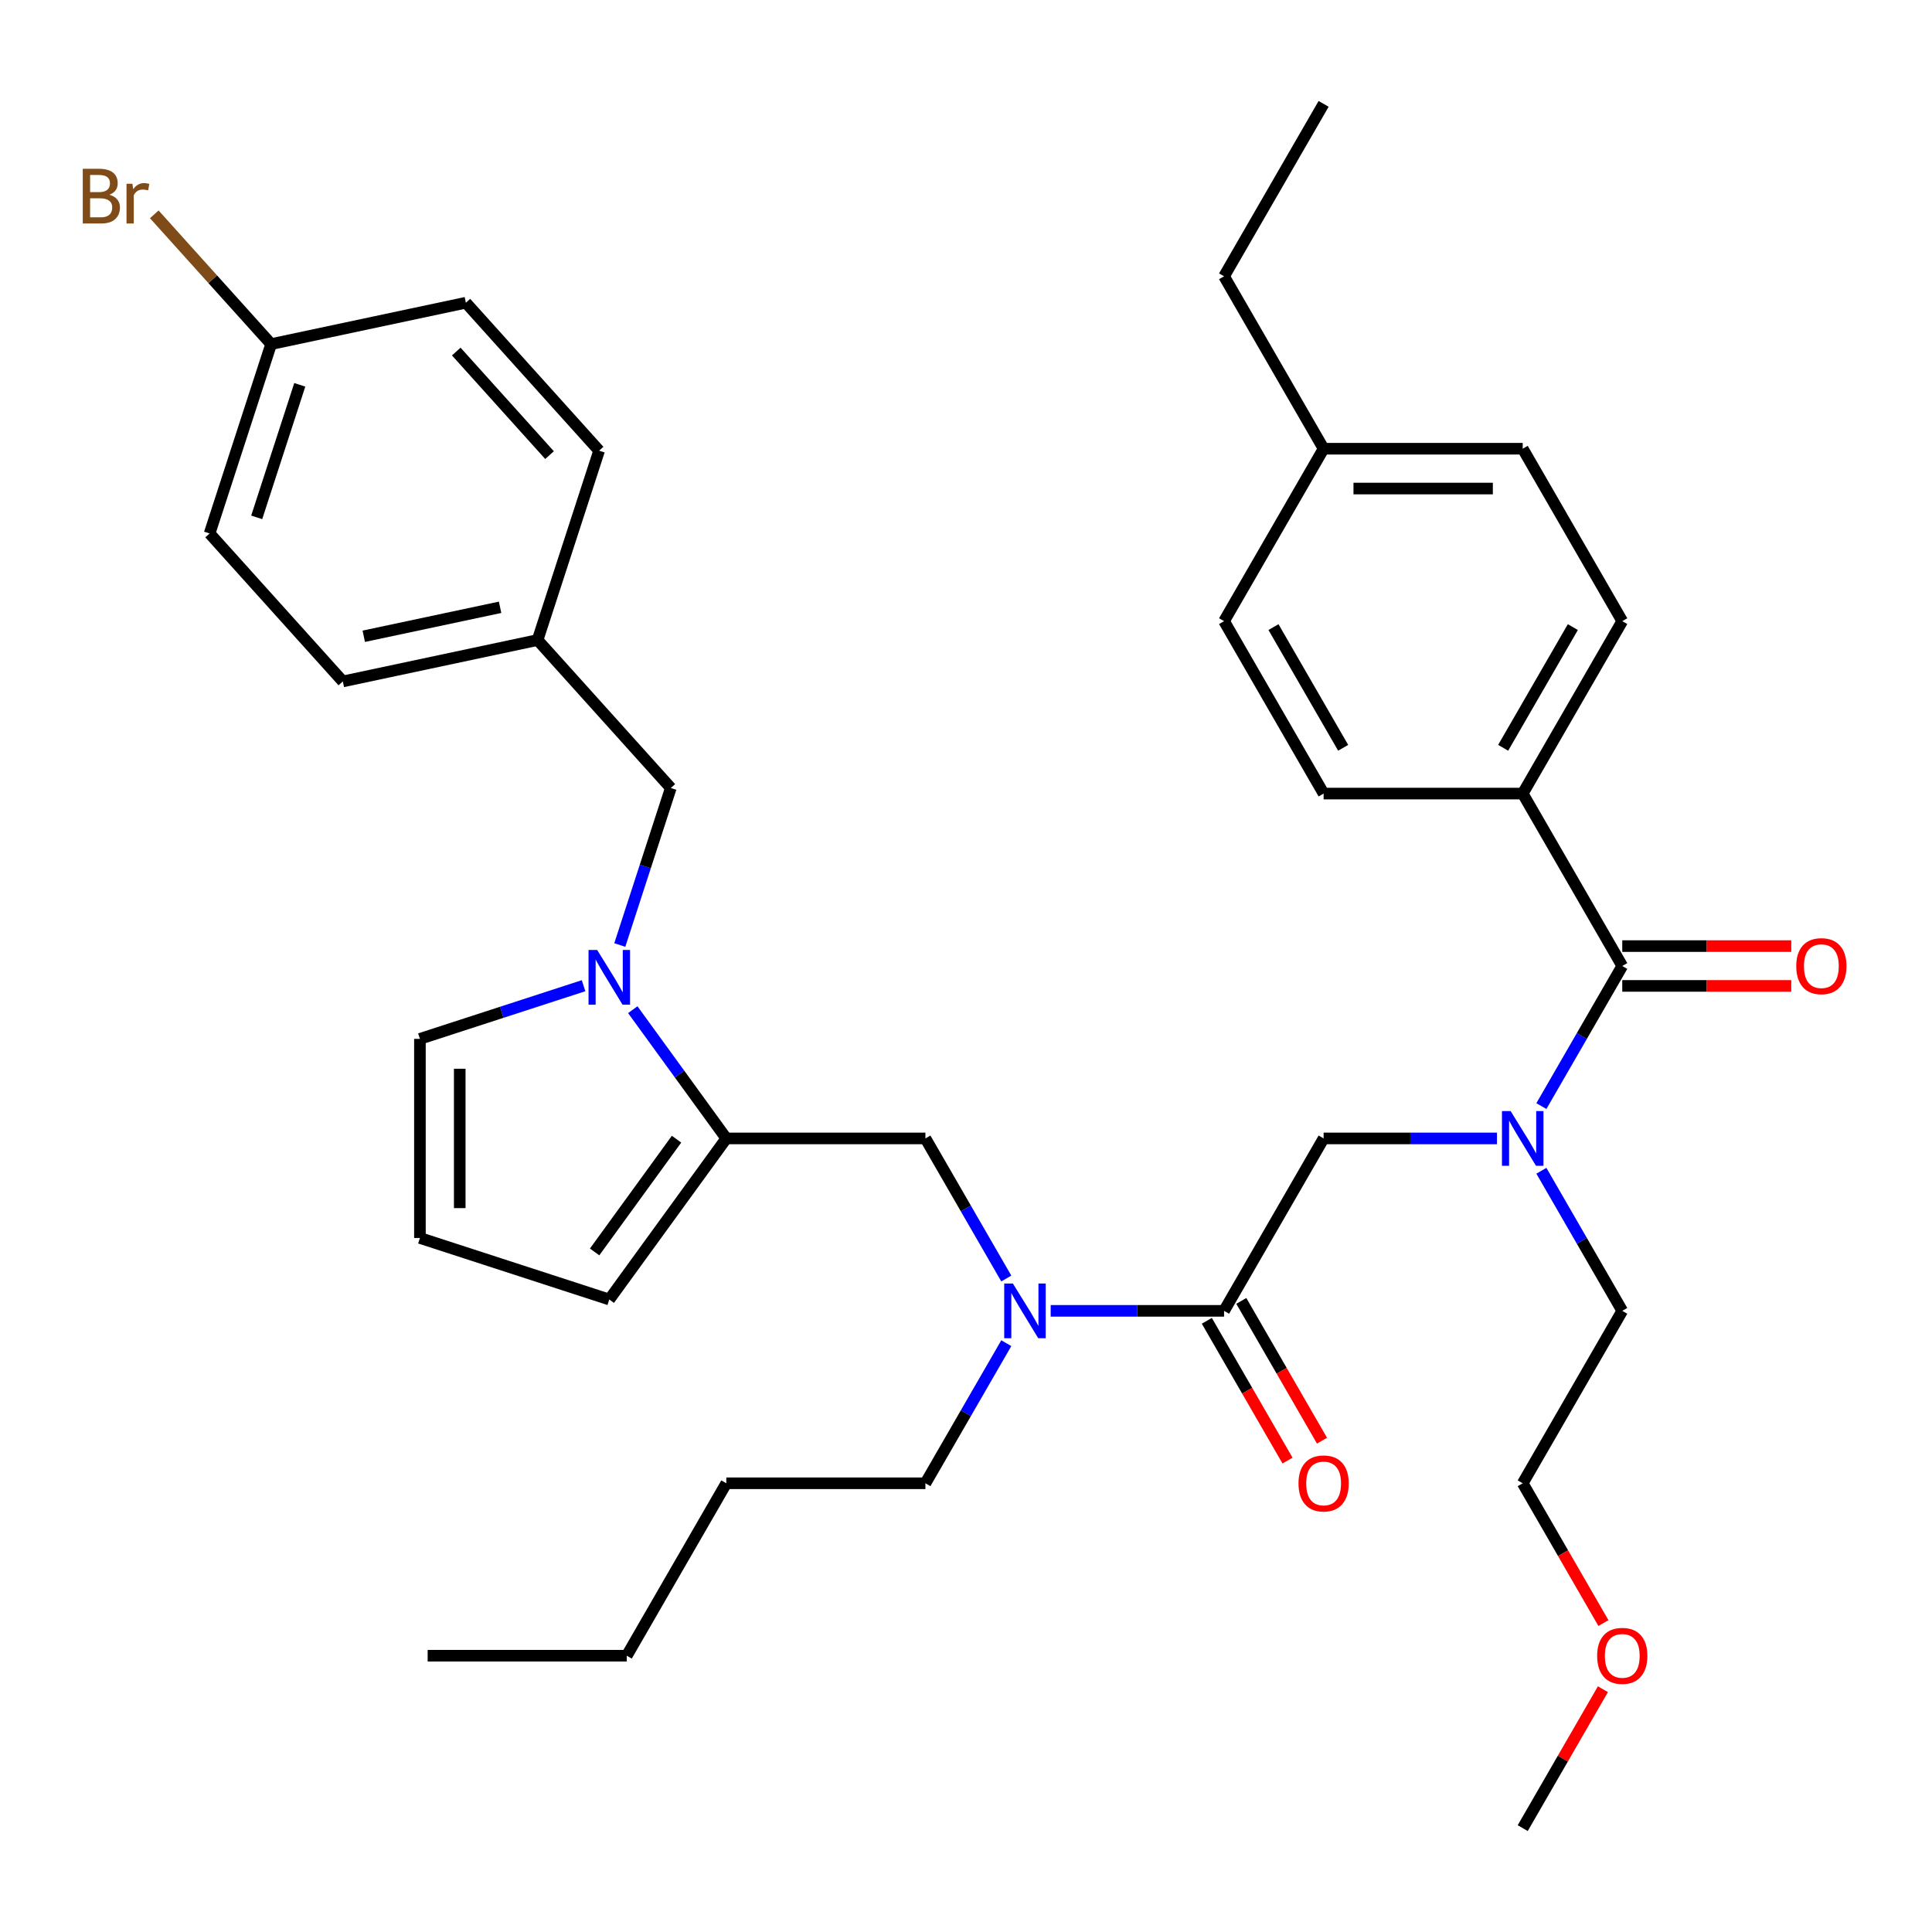 <?xml version='1.0' encoding='iso-8859-1'?>
<svg version='1.1' baseProfile='full'
              xmlns='http://www.w3.org/2000/svg'
                      xmlns:rdkit='http://www.rdkit.org/xml'
                      xmlns:xlink='http://www.w3.org/1999/xlink'
                  xml:space='preserve'
width='1000px' height='1000px' viewBox='0 0 1000 1000'>
<!-- END OF HEADER -->
<rect style='opacity:1.0;fill:#FFFFFF;stroke:none' width='1000' height='1000' x='0' y='0'> </rect>
<path class='bond-0' d='M 797.817,605.984 L 818.749,642.24' style='fill:none;fill-rule:evenodd;stroke:#0000FF;stroke-width:6px;stroke-linecap:butt;stroke-linejoin:miter;stroke-opacity:1' />
<path class='bond-0' d='M 818.749,642.24 L 839.681,678.495' style='fill:none;fill-rule:evenodd;stroke:#000000;stroke-width:6px;stroke-linecap:butt;stroke-linejoin:miter;stroke-opacity:1' />
<path class='bond-1' d='M 774.838,589.248 L 729.969,589.248' style='fill:none;fill-rule:evenodd;stroke:#0000FF;stroke-width:6px;stroke-linecap:butt;stroke-linejoin:miter;stroke-opacity:1' />
<path class='bond-1' d='M 729.969,589.248 L 685.1,589.248' style='fill:none;fill-rule:evenodd;stroke:#000000;stroke-width:6px;stroke-linecap:butt;stroke-linejoin:miter;stroke-opacity:1' />
<path class='bond-2' d='M 797.817,572.511 L 818.749,536.256' style='fill:none;fill-rule:evenodd;stroke:#0000FF;stroke-width:6px;stroke-linecap:butt;stroke-linejoin:miter;stroke-opacity:1' />
<path class='bond-2' d='M 818.749,536.256 L 839.681,500' style='fill:none;fill-rule:evenodd;stroke:#000000;stroke-width:6px;stroke-linecap:butt;stroke-linejoin:miter;stroke-opacity:1' />
<path class='bond-3' d='M 788.154,410.752 L 839.681,321.505' style='fill:none;fill-rule:evenodd;stroke:#000000;stroke-width:6px;stroke-linecap:butt;stroke-linejoin:miter;stroke-opacity:1' />
<path class='bond-3' d='M 778.034,387.06 L 814.103,324.586' style='fill:none;fill-rule:evenodd;stroke:#000000;stroke-width:6px;stroke-linecap:butt;stroke-linejoin:miter;stroke-opacity:1' />
<path class='bond-4' d='M 788.154,410.752 L 685.1,410.752' style='fill:none;fill-rule:evenodd;stroke:#000000;stroke-width:6px;stroke-linecap:butt;stroke-linejoin:miter;stroke-opacity:1' />
<path class='bond-5' d='M 788.154,410.752 L 839.681,500' style='fill:none;fill-rule:evenodd;stroke:#000000;stroke-width:6px;stroke-linecap:butt;stroke-linejoin:miter;stroke-opacity:1' />
<path class='bond-6' d='M 624.648,683.648 L 645.534,719.824' style='fill:none;fill-rule:evenodd;stroke:#000000;stroke-width:6px;stroke-linecap:butt;stroke-linejoin:miter;stroke-opacity:1' />
<path class='bond-6' d='M 645.534,719.824 L 666.42,756' style='fill:none;fill-rule:evenodd;stroke:#FF0000;stroke-width:6px;stroke-linecap:butt;stroke-linejoin:miter;stroke-opacity:1' />
<path class='bond-6' d='M 642.497,673.343 L 663.384,709.518' style='fill:none;fill-rule:evenodd;stroke:#000000;stroke-width:6px;stroke-linecap:butt;stroke-linejoin:miter;stroke-opacity:1' />
<path class='bond-6' d='M 663.384,709.518 L 684.27,745.694' style='fill:none;fill-rule:evenodd;stroke:#FF0000;stroke-width:6px;stroke-linecap:butt;stroke-linejoin:miter;stroke-opacity:1' />
<path class='bond-7' d='M 633.573,678.495 L 685.1,589.248' style='fill:none;fill-rule:evenodd;stroke:#000000;stroke-width:6px;stroke-linecap:butt;stroke-linejoin:miter;stroke-opacity:1' />
<path class='bond-8' d='M 633.573,678.495 L 588.704,678.495' style='fill:none;fill-rule:evenodd;stroke:#000000;stroke-width:6px;stroke-linecap:butt;stroke-linejoin:miter;stroke-opacity:1' />
<path class='bond-8' d='M 588.704,678.495 L 543.835,678.495' style='fill:none;fill-rule:evenodd;stroke:#0000FF;stroke-width:6px;stroke-linecap:butt;stroke-linejoin:miter;stroke-opacity:1' />
<path class='bond-9' d='M 839.681,510.305 L 883.421,510.305' style='fill:none;fill-rule:evenodd;stroke:#000000;stroke-width:6px;stroke-linecap:butt;stroke-linejoin:miter;stroke-opacity:1' />
<path class='bond-9' d='M 883.421,510.305 L 927.16,510.305' style='fill:none;fill-rule:evenodd;stroke:#FF0000;stroke-width:6px;stroke-linecap:butt;stroke-linejoin:miter;stroke-opacity:1' />
<path class='bond-9' d='M 839.681,489.695 L 883.421,489.695' style='fill:none;fill-rule:evenodd;stroke:#000000;stroke-width:6px;stroke-linecap:butt;stroke-linejoin:miter;stroke-opacity:1' />
<path class='bond-9' d='M 883.421,489.695 L 927.16,489.695' style='fill:none;fill-rule:evenodd;stroke:#FF0000;stroke-width:6px;stroke-linecap:butt;stroke-linejoin:miter;stroke-opacity:1' />
<path class='bond-10' d='M 839.681,321.505 L 788.154,232.257' style='fill:none;fill-rule:evenodd;stroke:#000000;stroke-width:6px;stroke-linecap:butt;stroke-linejoin:miter;stroke-opacity:1' />
<path class='bond-11' d='M 685.1,410.752 L 633.573,321.505' style='fill:none;fill-rule:evenodd;stroke:#000000;stroke-width:6px;stroke-linecap:butt;stroke-linejoin:miter;stroke-opacity:1' />
<path class='bond-11' d='M 695.22,387.06 L 659.151,324.586' style='fill:none;fill-rule:evenodd;stroke:#000000;stroke-width:6px;stroke-linecap:butt;stroke-linejoin:miter;stroke-opacity:1' />
<path class='bond-12' d='M 839.681,678.495 L 788.154,767.743' style='fill:none;fill-rule:evenodd;stroke:#000000;stroke-width:6px;stroke-linecap:butt;stroke-linejoin:miter;stroke-opacity:1' />
<path class='bond-13' d='M 478.991,589.248 L 499.923,625.503' style='fill:none;fill-rule:evenodd;stroke:#000000;stroke-width:6px;stroke-linecap:butt;stroke-linejoin:miter;stroke-opacity:1' />
<path class='bond-13' d='M 499.923,625.503 L 520.856,661.759' style='fill:none;fill-rule:evenodd;stroke:#0000FF;stroke-width:6px;stroke-linecap:butt;stroke-linejoin:miter;stroke-opacity:1' />
<path class='bond-14' d='M 478.991,589.248 L 375.937,589.248' style='fill:none;fill-rule:evenodd;stroke:#000000;stroke-width:6px;stroke-linecap:butt;stroke-linejoin:miter;stroke-opacity:1' />
<path class='bond-15' d='M 520.856,695.232 L 499.923,731.487' style='fill:none;fill-rule:evenodd;stroke:#0000FF;stroke-width:6px;stroke-linecap:butt;stroke-linejoin:miter;stroke-opacity:1' />
<path class='bond-15' d='M 499.923,731.487 L 478.991,767.743' style='fill:none;fill-rule:evenodd;stroke:#000000;stroke-width:6px;stroke-linecap:butt;stroke-linejoin:miter;stroke-opacity:1' />
<path class='bond-16' d='M 478.991,767.743 L 375.937,767.743' style='fill:none;fill-rule:evenodd;stroke:#000000;stroke-width:6px;stroke-linecap:butt;stroke-linejoin:miter;stroke-opacity:1' />
<path class='bond-17' d='M 375.937,767.743 L 324.41,856.991' style='fill:none;fill-rule:evenodd;stroke:#000000;stroke-width:6px;stroke-linecap:butt;stroke-linejoin:miter;stroke-opacity:1' />
<path class='bond-18' d='M 327.523,522.611 L 351.73,555.93' style='fill:none;fill-rule:evenodd;stroke:#0000FF;stroke-width:6px;stroke-linecap:butt;stroke-linejoin:miter;stroke-opacity:1' />
<path class='bond-18' d='M 351.73,555.93 L 375.937,589.248' style='fill:none;fill-rule:evenodd;stroke:#000000;stroke-width:6px;stroke-linecap:butt;stroke-linejoin:miter;stroke-opacity:1' />
<path class='bond-19' d='M 302.047,510.202 L 259.699,523.961' style='fill:none;fill-rule:evenodd;stroke:#0000FF;stroke-width:6px;stroke-linecap:butt;stroke-linejoin:miter;stroke-opacity:1' />
<path class='bond-19' d='M 259.699,523.961 L 217.352,537.721' style='fill:none;fill-rule:evenodd;stroke:#000000;stroke-width:6px;stroke-linecap:butt;stroke-linejoin:miter;stroke-opacity:1' />
<path class='bond-20' d='M 320.801,489.139 L 334.005,448.502' style='fill:none;fill-rule:evenodd;stroke:#0000FF;stroke-width:6px;stroke-linecap:butt;stroke-linejoin:miter;stroke-opacity:1' />
<path class='bond-20' d='M 334.005,448.502 L 347.208,407.864' style='fill:none;fill-rule:evenodd;stroke:#000000;stroke-width:6px;stroke-linecap:butt;stroke-linejoin:miter;stroke-opacity:1' />
<path class='bond-21' d='M 375.937,589.248 L 315.363,672.62' style='fill:none;fill-rule:evenodd;stroke:#000000;stroke-width:6px;stroke-linecap:butt;stroke-linejoin:miter;stroke-opacity:1' />
<path class='bond-21' d='M 350.176,589.639 L 307.774,648' style='fill:none;fill-rule:evenodd;stroke:#000000;stroke-width:6px;stroke-linecap:butt;stroke-linejoin:miter;stroke-opacity:1' />
<path class='bond-22' d='M 315.363,672.62 L 217.352,640.775' style='fill:none;fill-rule:evenodd;stroke:#000000;stroke-width:6px;stroke-linecap:butt;stroke-linejoin:miter;stroke-opacity:1' />
<path class='bond-23' d='M 217.352,640.775 L 217.352,537.721' style='fill:none;fill-rule:evenodd;stroke:#000000;stroke-width:6px;stroke-linecap:butt;stroke-linejoin:miter;stroke-opacity:1' />
<path class='bond-23' d='M 237.963,625.317 L 237.963,553.179' style='fill:none;fill-rule:evenodd;stroke:#000000;stroke-width:6px;stroke-linecap:butt;stroke-linejoin:miter;stroke-opacity:1' />
<path class='bond-24' d='M 108.492,276.122 L 140.338,178.111' style='fill:none;fill-rule:evenodd;stroke:#000000;stroke-width:6px;stroke-linecap:butt;stroke-linejoin:miter;stroke-opacity:1' />
<path class='bond-24' d='M 132.871,267.789 L 155.163,199.182' style='fill:none;fill-rule:evenodd;stroke:#000000;stroke-width:6px;stroke-linecap:butt;stroke-linejoin:miter;stroke-opacity:1' />
<path class='bond-25' d='M 108.492,276.122 L 177.449,352.706' style='fill:none;fill-rule:evenodd;stroke:#000000;stroke-width:6px;stroke-linecap:butt;stroke-linejoin:miter;stroke-opacity:1' />
<path class='bond-26' d='M 347.208,407.864 L 278.252,331.28' style='fill:none;fill-rule:evenodd;stroke:#000000;stroke-width:6px;stroke-linecap:butt;stroke-linejoin:miter;stroke-opacity:1' />
<path class='bond-27' d='M 140.338,178.111 L 241.14,156.685' style='fill:none;fill-rule:evenodd;stroke:#000000;stroke-width:6px;stroke-linecap:butt;stroke-linejoin:miter;stroke-opacity:1' />
<path class='bond-28' d='M 140.338,178.111 L 110.098,144.526' style='fill:none;fill-rule:evenodd;stroke:#000000;stroke-width:6px;stroke-linecap:butt;stroke-linejoin:miter;stroke-opacity:1' />
<path class='bond-28' d='M 110.098,144.526 L 79.857,110.941' style='fill:none;fill-rule:evenodd;stroke:#7F4C19;stroke-width:6px;stroke-linecap:butt;stroke-linejoin:miter;stroke-opacity:1' />
<path class='bond-29' d='M 241.14,156.685 L 310.097,233.27' style='fill:none;fill-rule:evenodd;stroke:#000000;stroke-width:6px;stroke-linecap:butt;stroke-linejoin:miter;stroke-opacity:1' />
<path class='bond-29' d='M 236.167,181.964 L 284.437,235.573' style='fill:none;fill-rule:evenodd;stroke:#000000;stroke-width:6px;stroke-linecap:butt;stroke-linejoin:miter;stroke-opacity:1' />
<path class='bond-30' d='M 310.097,233.27 L 278.252,331.28' style='fill:none;fill-rule:evenodd;stroke:#000000;stroke-width:6px;stroke-linecap:butt;stroke-linejoin:miter;stroke-opacity:1' />
<path class='bond-31' d='M 278.252,331.28 L 177.449,352.706' style='fill:none;fill-rule:evenodd;stroke:#000000;stroke-width:6px;stroke-linecap:butt;stroke-linejoin:miter;stroke-opacity:1' />
<path class='bond-31' d='M 258.846,314.334 L 188.284,329.332' style='fill:none;fill-rule:evenodd;stroke:#000000;stroke-width:6px;stroke-linecap:butt;stroke-linejoin:miter;stroke-opacity:1' />
<path class='bond-32' d='M 324.41,856.991 L 221.355,856.991' style='fill:none;fill-rule:evenodd;stroke:#000000;stroke-width:6px;stroke-linecap:butt;stroke-linejoin:miter;stroke-opacity:1' />
<path class='bond-33' d='M 788.154,767.743 L 809.04,803.919' style='fill:none;fill-rule:evenodd;stroke:#000000;stroke-width:6px;stroke-linecap:butt;stroke-linejoin:miter;stroke-opacity:1' />
<path class='bond-33' d='M 809.04,803.919 L 829.926,840.095' style='fill:none;fill-rule:evenodd;stroke:#FF0000;stroke-width:6px;stroke-linecap:butt;stroke-linejoin:miter;stroke-opacity:1' />
<path class='bond-34' d='M 829.672,874.327 L 808.913,910.283' style='fill:none;fill-rule:evenodd;stroke:#FF0000;stroke-width:6px;stroke-linecap:butt;stroke-linejoin:miter;stroke-opacity:1' />
<path class='bond-34' d='M 808.913,910.283 L 788.154,946.239' style='fill:none;fill-rule:evenodd;stroke:#000000;stroke-width:6px;stroke-linecap:butt;stroke-linejoin:miter;stroke-opacity:1' />
<path class='bond-35' d='M 788.154,232.257 L 685.1,232.257' style='fill:none;fill-rule:evenodd;stroke:#000000;stroke-width:6px;stroke-linecap:butt;stroke-linejoin:miter;stroke-opacity:1' />
<path class='bond-35' d='M 772.696,252.868 L 700.558,252.868' style='fill:none;fill-rule:evenodd;stroke:#000000;stroke-width:6px;stroke-linecap:butt;stroke-linejoin:miter;stroke-opacity:1' />
<path class='bond-36' d='M 633.573,321.505 L 685.1,232.257' style='fill:none;fill-rule:evenodd;stroke:#000000;stroke-width:6px;stroke-linecap:butt;stroke-linejoin:miter;stroke-opacity:1' />
<path class='bond-37' d='M 685.1,232.257 L 633.573,143.009' style='fill:none;fill-rule:evenodd;stroke:#000000;stroke-width:6px;stroke-linecap:butt;stroke-linejoin:miter;stroke-opacity:1' />
<path class='bond-38' d='M 633.573,143.009 L 685.1,53.761' style='fill:none;fill-rule:evenodd;stroke:#000000;stroke-width:6px;stroke-linecap:butt;stroke-linejoin:miter;stroke-opacity:1' />
<path  class='atom-0' d='M 781.894 575.088
L 791.174 590.088
Q 792.094 591.568, 793.574 594.248
Q 795.054 596.928, 795.134 597.088
L 795.134 575.088
L 798.894 575.088
L 798.894 603.408
L 795.014 603.408
L 785.054 587.008
Q 783.894 585.088, 782.654 582.888
Q 781.454 580.688, 781.094 580.008
L 781.094 603.408
L 777.414 603.408
L 777.414 575.088
L 781.894 575.088
' fill='#0000FF'/>
<path  class='atom-3' d='M 672.1 767.823
Q 672.1 761.023, 675.46 757.223
Q 678.82 753.423, 685.1 753.423
Q 691.38 753.423, 694.74 757.223
Q 698.1 761.023, 698.1 767.823
Q 698.1 774.703, 694.7 778.623
Q 691.3 782.503, 685.1 782.503
Q 678.86 782.503, 675.46 778.623
Q 672.1 774.743, 672.1 767.823
M 685.1 779.303
Q 689.42 779.303, 691.74 776.423
Q 694.1 773.503, 694.1 767.823
Q 694.1 762.263, 691.74 759.463
Q 689.42 756.623, 685.1 756.623
Q 680.78 756.623, 678.42 759.423
Q 676.1 762.223, 676.1 767.823
Q 676.1 773.543, 678.42 776.423
Q 680.78 779.303, 685.1 779.303
' fill='#FF0000'/>
<path  class='atom-6' d='M 929.736 500.08
Q 929.736 493.28, 933.096 489.48
Q 936.456 485.68, 942.736 485.68
Q 949.016 485.68, 952.376 489.48
Q 955.736 493.28, 955.736 500.08
Q 955.736 506.96, 952.336 510.88
Q 948.936 514.76, 942.736 514.76
Q 936.496 514.76, 933.096 510.88
Q 929.736 507, 929.736 500.08
M 942.736 511.56
Q 947.056 511.56, 949.376 508.68
Q 951.736 505.76, 951.736 500.08
Q 951.736 494.52, 949.376 491.72
Q 947.056 488.88, 942.736 488.88
Q 938.416 488.88, 936.056 491.68
Q 933.736 494.48, 933.736 500.08
Q 933.736 505.8, 936.056 508.68
Q 938.416 511.56, 942.736 511.56
' fill='#FF0000'/>
<path  class='atom-11' d='M 524.258 664.335
L 533.538 679.335
Q 534.458 680.815, 535.938 683.495
Q 537.418 686.175, 537.498 686.335
L 537.498 664.335
L 541.258 664.335
L 541.258 692.655
L 537.378 692.655
L 527.418 676.255
Q 526.258 674.335, 525.018 672.135
Q 523.818 669.935, 523.458 669.255
L 523.458 692.655
L 519.778 692.655
L 519.778 664.335
L 524.258 664.335
' fill='#0000FF'/>
<path  class='atom-14' d='M 309.103 491.715
L 318.383 506.715
Q 319.303 508.195, 320.783 510.875
Q 322.263 513.555, 322.343 513.715
L 322.343 491.715
L 326.103 491.715
L 326.103 520.035
L 322.223 520.035
L 312.263 503.635
Q 311.103 501.715, 309.863 499.515
Q 308.663 497.315, 308.303 496.635
L 308.303 520.035
L 304.623 520.035
L 304.623 491.715
L 309.103 491.715
' fill='#0000FF'/>
<path  class='atom-26' d='M 56.601 100.807
Q 59.321 101.567, 60.681 103.247
Q 62.081 104.887, 62.081 107.327
Q 62.081 111.247, 59.561 113.487
Q 57.081 115.687, 52.361 115.687
L 42.841 115.687
L 42.841 87.367
L 51.201 87.367
Q 56.041 87.367, 58.481 89.327
Q 60.921 91.287, 60.921 94.887
Q 60.921 99.167, 56.601 100.807
M 46.641 90.567
L 46.641 99.447
L 51.201 99.447
Q 54.001 99.447, 55.441 98.327
Q 56.921 97.167, 56.921 94.887
Q 56.921 90.567, 51.201 90.567
L 46.641 90.567
M 52.361 112.487
Q 55.121 112.487, 56.601 111.167
Q 58.081 109.847, 58.081 107.327
Q 58.081 105.007, 56.441 103.847
Q 54.841 102.647, 51.761 102.647
L 46.641 102.647
L 46.641 112.487
L 52.361 112.487
' fill='#7F4C19'/>
<path  class='atom-26' d='M 68.521 95.127
L 68.961 97.967
Q 71.121 94.767, 74.641 94.767
Q 75.761 94.767, 77.281 95.167
L 76.681 98.527
Q 74.961 98.127, 74.001 98.127
Q 72.321 98.127, 71.201 98.807
Q 70.121 99.447, 69.241 101.007
L 69.241 115.687
L 65.481 115.687
L 65.481 95.127
L 68.521 95.127
' fill='#7F4C19'/>
<path  class='atom-30' d='M 826.681 857.071
Q 826.681 850.271, 830.041 846.471
Q 833.401 842.671, 839.681 842.671
Q 845.961 842.671, 849.321 846.471
Q 852.681 850.271, 852.681 857.071
Q 852.681 863.951, 849.281 867.871
Q 845.881 871.751, 839.681 871.751
Q 833.441 871.751, 830.041 867.871
Q 826.681 863.991, 826.681 857.071
M 839.681 868.551
Q 844.001 868.551, 846.321 865.671
Q 848.681 862.751, 848.681 857.071
Q 848.681 851.511, 846.321 848.711
Q 844.001 845.871, 839.681 845.871
Q 835.361 845.871, 833.001 848.671
Q 830.681 851.471, 830.681 857.071
Q 830.681 862.791, 833.001 865.671
Q 835.361 868.551, 839.681 868.551
' fill='#FF0000'/>
</svg>
